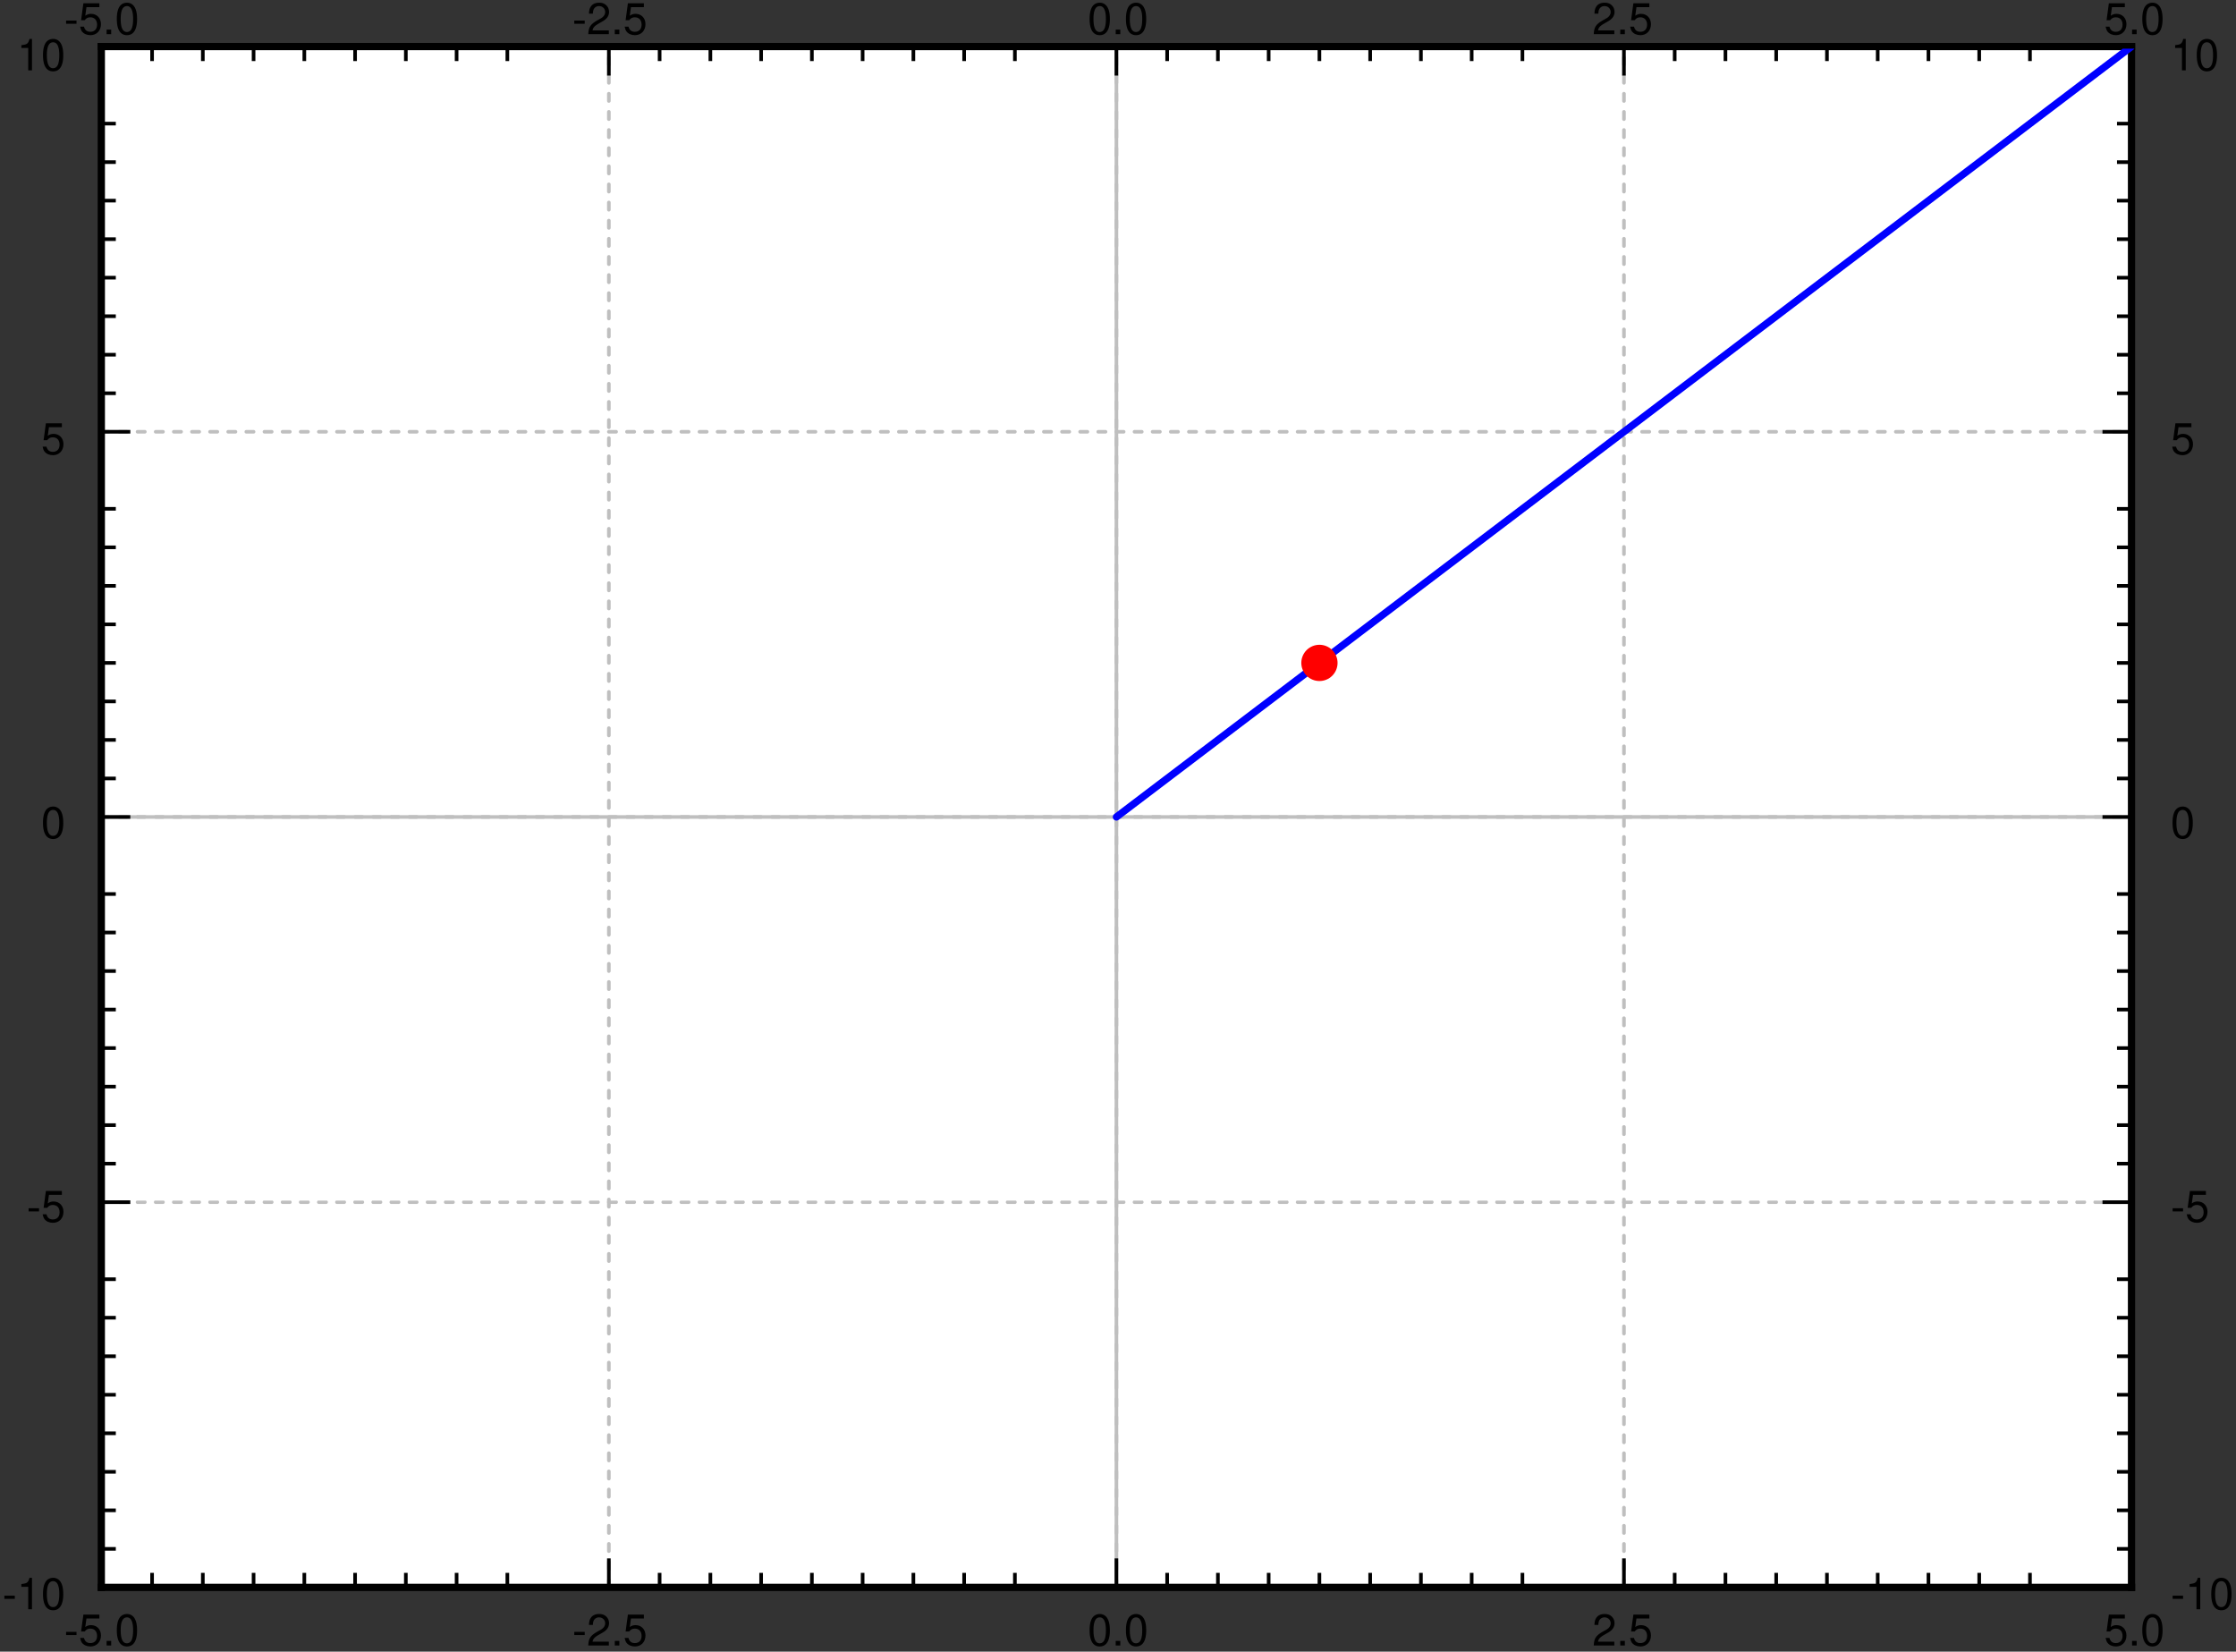 <svg xmlns="http://www.w3.org/2000/svg" xmlns:xlink="http://www.w3.org/1999/xlink" width="352pt" height="260pt" viewBox="0 0 352 260"><rect x="0" y="0" width="352" height="260" fill="#333333" stroke="none"/><defs><clipPath id="a"><path d="M175 7.66h2v242.25h-2zm0 0"/></clipPath><clipPath id="b"><path d="M16 128h320v2H16zm0 0"/></clipPath><clipPath id="c"><path d="M16 7.66h1v242.25h-1zm0 0"/></clipPath><clipPath id="d"><path d="M95 7.66h2v242.25h-2zm0 0"/></clipPath><clipPath id="e"><path d="M175 7.66h2v242.25h-2zm0 0"/></clipPath><clipPath id="f"><path d="M255 7.66h2v242.25h-2zm0 0"/></clipPath><clipPath id="g"><path d="M335 7.66h1v242.25h-1zm0 0"/></clipPath><clipPath id="h"><path d="M16 249h320v.91H16zm0 0"/></clipPath><clipPath id="i"><path d="M16 189h320v1H16zm0 0"/></clipPath><clipPath id="j"><path d="M16 128h320v2H16zm0 0"/></clipPath><clipPath id="k"><path d="M16 67h320v2H16zm0 0"/></clipPath><clipPath id="l"><path d="M16 7.66h320V8H16zm0 0"/></clipPath><clipPath id="s"><path d="M175 7.66h161V130H175zm0 0"/></clipPath><symbol overflow="visible" id="m"><path style="stroke:none" d="M1.953-2.14H.313v.5h1.64zm0 0"/></symbol><symbol overflow="visible" id="n"><path style="stroke:none" d="M3.266-4.86H.75L.39-2.202h.563c.281-.344.516-.453.89-.453.657 0 1.063.437 1.063 1.156 0 .703-.406 1.125-1.062 1.125-.532 0-.86-.266-1-.813h-.61c.094.391.157.579.297.766.281.36.766.578 1.328.578.97 0 1.657-.703 1.657-1.734 0-.953-.641-1.625-1.563-1.625-.344 0-.625.094-.906.297l.187-1.344h2.032zm0 0"/></symbol><symbol overflow="visible" id="o"><path style="stroke:none" d="M1.313-.719h-.72V0h.72zm0 0"/></symbol><symbol overflow="visible" id="p"><path style="stroke:none" d="M1.89-4.953c-.452 0-.874.203-1.124.547-.313.437-.47 1.093-.47 2.015C.297-.719.845.156 1.892.156c1.03 0 1.593-.875 1.593-2.515 0-.954-.156-1.594-.484-2.047a1.355 1.355 0 0 0-1.11-.547zm0 .531c.641 0 .97.672.97 2.016C2.86-1 2.546-.344 1.874-.344c-.64 0-.969-.687-.969-2.047 0-1.359.328-2.03.985-2.03zm0 0"/></symbol><symbol overflow="visible" id="q"><path style="stroke:none" d="M3.469-.594H.906c.063-.406.281-.672.89-1.031l.673-.39C3.156-2.392 3.5-2.892 3.5-3.5c0-.422-.156-.797-.453-1.063-.281-.265-.64-.39-1.094-.39-.625 0-1.078.219-1.344.64-.171.266-.25.579-.265 1.079h.61c.015-.344.062-.532.14-.704a.922.922 0 0 1 .828-.484c.547 0 .969.39.969.938 0 .39-.235.734-.657.984l-.64.36C.578-1.548.28-1.095.234 0H3.47zm0 0"/></symbol><symbol overflow="visible" id="r"><path style="stroke:none" d="M1.781-3.531V0h.594v-4.953h-.39c-.22.766-.36.875-1.282.984v.438zm0 0"/></symbol></defs><path style="stroke:none;fill-rule:nonzero;fill:#fff;fill-opacity:1" d="M16 249.91h320V7.66H16zm0 0"/><g clip-path="url(#a)"><path style="fill:none;stroke-width:5.707;stroke-linecap:round;stroke-linejoin:miter;stroke:#bfbfbf;stroke-opacity:1;stroke-miterlimit:10" d="M1997.503-211.163V-2636.7" transform="matrix(.1 0 0 .1 -24 271)"/></g><g clip-path="url(#b)"><path style="fill:none;stroke-width:5.707;stroke-linecap:round;stroke-linejoin:miter;stroke:#bfbfbf;stroke-opacity:1;stroke-miterlimit:10" d="M399.5-1423.931h3196.006" transform="matrix(.1 0 0 .1 -24 271)"/></g><g clip-path="url(#c)"><path style="fill:none;stroke-width:5.707;stroke-linecap:round;stroke-linejoin:miter;stroke:#bfbfbf;stroke-opacity:1;stroke-dasharray:11.414,17.121;stroke-miterlimit:10" d="M399.5-211.163V-2636.7" transform="matrix(.1 0 0 .1 -24 271)"/></g><g clip-path="url(#d)"><path style="fill:none;stroke-width:5.707;stroke-linecap:round;stroke-linejoin:miter;stroke:#bfbfbf;stroke-opacity:1;stroke-dasharray:11.414,17.121;stroke-miterlimit:10" d="M1198.502-211.163V-2636.7" transform="matrix(.1 0 0 .1 -24 271)"/></g><g clip-path="url(#e)"><path style="fill:none;stroke-width:5.707;stroke-linecap:round;stroke-linejoin:miter;stroke:#bfbfbf;stroke-opacity:1;stroke-dasharray:11.414,17.121;stroke-miterlimit:10" d="M1997.503-211.163V-2636.7" transform="matrix(.1 0 0 .1 -24 271)"/></g><g clip-path="url(#f)"><path style="fill:none;stroke-width:5.707;stroke-linecap:round;stroke-linejoin:miter;stroke:#bfbfbf;stroke-opacity:1;stroke-dasharray:11.414,17.121;stroke-miterlimit:10" d="M2796.504-211.163V-2636.7" transform="matrix(.1 0 0 .1 -24 271)"/></g><g clip-path="url(#g)"><path style="fill:none;stroke-width:5.707;stroke-linecap:round;stroke-linejoin:miter;stroke:#bfbfbf;stroke-opacity:1;stroke-dasharray:11.414,17.121;stroke-miterlimit:10" d="M3595.506-211.163V-2636.7" transform="matrix(.1 0 0 .1 -24 271)"/></g><g clip-path="url(#h)"><path style="fill:none;stroke-width:5.707;stroke-linecap:round;stroke-linejoin:miter;stroke:#bfbfbf;stroke-opacity:1;stroke-dasharray:11.414,17.121;stroke-miterlimit:10" d="M399.5-211.163h3196.006" transform="matrix(.1 0 0 .1 -24 271)"/></g><g clip-path="url(#i)"><path style="fill:none;stroke-width:5.707;stroke-linecap:round;stroke-linejoin:miter;stroke:#bfbfbf;stroke-opacity:1;stroke-dasharray:11.414,17.121;stroke-miterlimit:10" d="M399.5-817.547h3196.006" transform="matrix(.1 0 0 .1 -24 271)"/></g><g clip-path="url(#j)"><path style="fill:none;stroke-width:5.707;stroke-linecap:round;stroke-linejoin:miter;stroke:#bfbfbf;stroke-opacity:1;stroke-dasharray:11.414,17.121;stroke-miterlimit:10" d="M399.5-1423.931h3196.006" transform="matrix(.1 0 0 .1 -24 271)"/></g><g clip-path="url(#k)"><path style="fill:none;stroke-width:5.707;stroke-linecap:round;stroke-linejoin:miter;stroke:#bfbfbf;stroke-opacity:1;stroke-dasharray:11.414,17.121;stroke-miterlimit:10" d="M399.5-2030.315h3196.006" transform="matrix(.1 0 0 .1 -24 271)"/></g><g clip-path="url(#l)"><path style="fill:none;stroke-width:5.707;stroke-linecap:round;stroke-linejoin:miter;stroke:#bfbfbf;stroke-opacity:1;stroke-dasharray:11.414,17.121;stroke-miterlimit:10" d="M399.5-2636.7h3196.006" transform="matrix(.1 0 0 .1 -24 271)"/></g><path style="fill:none;stroke-width:11.414;stroke-linecap:square;stroke-linejoin:miter;stroke:#000;stroke-opacity:1;stroke-miterlimit:10" d="M399.5-211.163h3196.006" transform="matrix(.1 0 0 .1 -24 271)"/><path style="fill:none;stroke-width:5.707;stroke-linecap:butt;stroke-linejoin:miter;stroke:#000;stroke-opacity:1;stroke-miterlimit:10" d="M399.5-211.163v-45.643m0 45.643v-22.84m79.9 22.84v-22.84m79.9 22.84v-22.84m79.901 22.84v-22.84m79.9 22.84v-22.84m79.9 22.84v-22.84m79.9 22.84v-22.84m79.9 22.84v-22.84m79.901 22.84v-22.84m159.8 22.84v-45.643m0 45.643v-22.84m79.9 22.84v-22.84m79.9 22.84v-22.84m79.9 22.84v-22.84m79.9 22.84v-22.84m79.9 22.84v-22.84m79.901 22.84v-22.84m79.9 22.84v-22.84m79.9 22.84v-22.84m159.8 22.84v-45.643m0 45.643v-22.84m79.9 22.84v-22.84m79.9 22.84v-22.84m79.9 22.84v-22.84m79.901 22.84v-22.84m79.9 22.84v-22.84m79.9 22.84v-22.84m79.9 22.84v-22.84m79.9 22.84v-22.84m159.8 22.84v-45.643m0 45.643v-22.84m79.9 22.84v-22.84m79.901 22.84v-22.84m79.9 22.84v-22.84m79.9 22.84v-22.84m79.9 22.84v-22.84m79.9 22.84v-22.84m79.9 22.84v-22.84m79.9 22.84v-22.84m159.801 22.84v-45.643m0 45.643v-22.84" transform="matrix(.1 0 0 .1 -24 271)"/><g style="fill:#000;fill-opacity:1"><use xlink:href="#m" x="10.093" y="259.03"/><use xlink:href="#n" x="12.376" y="259.03"/><use xlink:href="#o" x="16.189" y="259.03"/><use xlink:href="#p" x="18.095" y="259.03"/></g><g style="fill:#000;fill-opacity:1"><use xlink:href="#m" x="90.093" y="259.03"/><use xlink:href="#q" x="92.377" y="259.03"/><use xlink:href="#o" x="96.189" y="259.03"/><use xlink:href="#n" x="98.096" y="259.03"/></g><g style="fill:#000;fill-opacity:1"><use xlink:href="#p" x="171.235" y="259.03"/><use xlink:href="#o" x="175.047" y="259.03"/><use xlink:href="#p" x="176.954" y="259.03"/></g><g style="fill:#000;fill-opacity:1"><use xlink:href="#q" x="250.664" y="259.03"/><use xlink:href="#o" x="254.477" y="259.03"/><use xlink:href="#n" x="256.383" y="259.03"/></g><g style="fill:#000;fill-opacity:1"><use xlink:href="#n" x="331.236" y="259.03"/><use xlink:href="#o" x="335.048" y="259.03"/><use xlink:href="#p" x="336.955" y="259.03"/></g><path style="fill:none;stroke-width:11.414;stroke-linecap:square;stroke-linejoin:miter;stroke:#000;stroke-opacity:1;stroke-miterlimit:10" d="M399.5-2636.7h3196.006" transform="matrix(.1 0 0 .1 -24 271)"/><path style="fill:none;stroke-width:5.707;stroke-linecap:butt;stroke-linejoin:miter;stroke:#000;stroke-opacity:1;stroke-miterlimit:10" d="M399.5-2636.7v45.643m0-45.643v22.842m79.9-22.842v22.842m79.9-22.842v22.842m79.901-22.842v22.842m79.9-22.842v22.842m79.9-22.842v22.842m79.9-22.842v22.842m79.9-22.842v22.842m79.901-22.842v22.842m159.8-22.842v45.643m0-45.643v22.842m79.9-22.842v22.842m79.9-22.842v22.842m79.9-22.842v22.842m79.9-22.842v22.842m79.9-22.842v22.842m79.901-22.842v22.842m79.9-22.842v22.842m79.9-22.842v22.842m159.8-22.842v45.643m0-45.643v22.842m79.9-22.842v22.842m79.9-22.842v22.842m79.9-22.842v22.842m79.901-22.842v22.842m79.9-22.842v22.842m79.9-22.842v22.842m79.9-22.842v22.842m79.9-22.842v22.842m159.8-22.842v45.643m0-45.643v22.842m79.9-22.842v22.842m79.901-22.842v22.842m79.9-22.842v22.842m79.9-22.842v22.842m79.9-22.842v22.842m79.9-22.842v22.842m79.9-22.842v22.842m79.9-22.842v22.842m159.801-22.842v45.643m0-45.643v22.842" transform="matrix(.1 0 0 .1 -24 271)"/><g style="fill:#000;fill-opacity:1"><use xlink:href="#m" x="10.093" y="5.38"/><use xlink:href="#n" x="12.376" y="5.38"/><use xlink:href="#o" x="16.189" y="5.38"/><use xlink:href="#p" x="18.095" y="5.38"/></g><g style="fill:#000;fill-opacity:1"><use xlink:href="#m" x="90.093" y="5.38"/><use xlink:href="#q" x="92.377" y="5.38"/><use xlink:href="#o" x="96.189" y="5.38"/><use xlink:href="#n" x="98.096" y="5.38"/></g><g style="fill:#000;fill-opacity:1"><use xlink:href="#p" x="171.235" y="5.38"/><use xlink:href="#o" x="175.047" y="5.38"/><use xlink:href="#p" x="176.954" y="5.38"/></g><g style="fill:#000;fill-opacity:1"><use xlink:href="#q" x="250.664" y="5.38"/><use xlink:href="#o" x="254.477" y="5.38"/><use xlink:href="#n" x="256.383" y="5.38"/></g><g style="fill:#000;fill-opacity:1"><use xlink:href="#n" x="331.236" y="5.38"/><use xlink:href="#o" x="335.048" y="5.38"/><use xlink:href="#p" x="336.955" y="5.38"/></g><path style="fill:none;stroke-width:11.414;stroke-linecap:square;stroke-linejoin:miter;stroke:#000;stroke-opacity:1;stroke-miterlimit:10" d="M399.5-211.163V-2636.7" transform="matrix(.1 0 0 .1 -24 271)"/><path style="fill:none;stroke-width:5.707;stroke-linecap:butt;stroke-linejoin:miter;stroke:#000;stroke-opacity:1;stroke-miterlimit:10" d="M399.5-211.163h45.647m-45.647 0h22.824M399.5-271.786h22.824M399.5-332.447h22.824M399.5-393.07h22.824M399.5-453.732h22.824M399.5-514.355h22.824M399.5-574.978h22.824M399.5-635.64h22.824M399.5-696.262h22.824M399.5-817.547h45.647m-45.647 0h22.824M399.5-878.17h22.824M399.5-938.832h22.824M399.5-999.454h22.824m-22.824-60.662h22.824M399.5-1120.74h22.824m-22.824-60.622h22.824m-22.824-60.662h22.824m-22.824-60.623h22.824M399.5-1423.931h45.647m-45.647 0h22.824m-22.824-60.623h22.824m-22.824-60.662h22.824m-22.824-60.623h22.824m-22.824-60.622h22.824m-22.824-60.662h22.824m-22.824-60.623h22.824m-22.824-60.662h22.824M399.5-1909.03h22.824M399.5-2030.315h45.647m-45.647 0h22.824m-22.824-60.623h22.824M399.5-2151.6h22.824m-22.824-60.623h22.824m-22.824-60.662h22.824m-22.824-60.622h22.824M399.5-2394.17h22.824m-22.824-60.622h22.824m-22.824-60.623h22.824M399.5-2636.7h45.647m-45.647 0h22.824" transform="matrix(.1 0 0 .1 -24 271)"/><g style="fill:#000;fill-opacity:1"><use xlink:href="#m" x=".377" y="253.33"/><use xlink:href="#r" x="2.661" y="253.33"/><use xlink:href="#p" x="6.473" y="253.33"/></g><g style="fill:#000;fill-opacity:1"><use xlink:href="#m" x="4.19" y="192.34"/><use xlink:href="#n" x="6.474" y="192.34"/></g><use xlink:href="#p" x="6.473" y="131.92" style="fill:#000;fill-opacity:1"/><use xlink:href="#n" x="6.473" y="71.5" style="fill:#000;fill-opacity:1"/><g style="fill:#000;fill-opacity:1"><use xlink:href="#r" x="2.661" y="11.08"/><use xlink:href="#p" x="6.473" y="11.08"/></g><path style="fill:none;stroke-width:11.414;stroke-linecap:square;stroke-linejoin:miter;stroke:#000;stroke-opacity:1;stroke-miterlimit:10" d="M3595.506-211.163V-2636.7" transform="matrix(.1 0 0 .1 -24 271)"/><path style="fill:none;stroke-width:5.707;stroke-linecap:butt;stroke-linejoin:miter;stroke:#000;stroke-opacity:1;stroke-miterlimit:10" d="M3595.506-211.163h-45.685m45.685 0h-22.823m22.823-60.623h-22.823m22.823-60.661h-22.823m22.823-60.623h-22.823m22.823-60.662h-22.823m22.823-60.623h-22.823m22.823-60.623h-22.823m22.823-60.662h-22.823m22.823-60.622h-22.823m22.823-121.285h-45.685m45.685 0h-22.823m22.823-60.623h-22.823m22.823-60.662h-22.823m22.823-60.622h-22.823m22.823-60.662h-22.823m22.823-60.624h-22.823m22.823-60.622h-22.823m22.823-60.662h-22.823m22.823-60.623h-22.823m22.823-121.284h-45.685m45.685 0h-22.823m22.823-60.623h-22.823m22.823-60.662h-22.823m22.823-60.623h-22.823m22.823-60.622h-22.823m22.823-60.662h-22.823m22.823-60.623h-22.823m22.823-60.662h-22.823m22.823-60.622h-22.823m22.823-121.285h-45.685m45.685 0h-22.823m22.823-60.623h-22.823m22.823-60.662h-22.823m22.823-60.623h-22.823m22.823-60.662h-22.823m22.823-60.622h-22.823m22.823-60.663h-22.823m22.823-60.622h-22.823m22.823-60.623h-22.823m22.823-121.285h-45.685m45.685 0h-22.823" transform="matrix(.1 0 0 .1 -24 271)"/><g style="fill:#000;fill-opacity:1"><use xlink:href="#m" x="341.714" y="253.33"/><use xlink:href="#r" x="343.997" y="253.33"/><use xlink:href="#p" x="347.81" y="253.33"/></g><g style="fill:#000;fill-opacity:1"><use xlink:href="#m" x="341.714" y="192.34"/><use xlink:href="#n" x="343.997" y="192.34"/></g><use xlink:href="#p" x="341.714" y="131.92" style="fill:#000;fill-opacity:1"/><use xlink:href="#n" x="341.714" y="71.5" style="fill:#000;fill-opacity:1"/><g style="fill:#000;fill-opacity:1"><use xlink:href="#r" x="341.714" y="11.08"/><use xlink:href="#p" x="345.527" y="11.08"/></g><g clip-path="url(#s)"><path style="fill:none;stroke-width:11.414;stroke-linecap:round;stroke-linejoin:round;stroke:#00f;stroke-opacity:1;stroke-miterlimit:10" d="M1997.503-1423.931 3595.506-2636.7" transform="matrix(.1 0 0 .1 -24 271)"/></g><path style="fill:none;stroke-width:57.071;stroke-linecap:round;stroke-linejoin:round;stroke:red;stroke-opacity:1;stroke-miterlimit:10" d="M2317.104-1666.461h0" transform="matrix(.1 0 0 .1 -24 271)"/></svg>